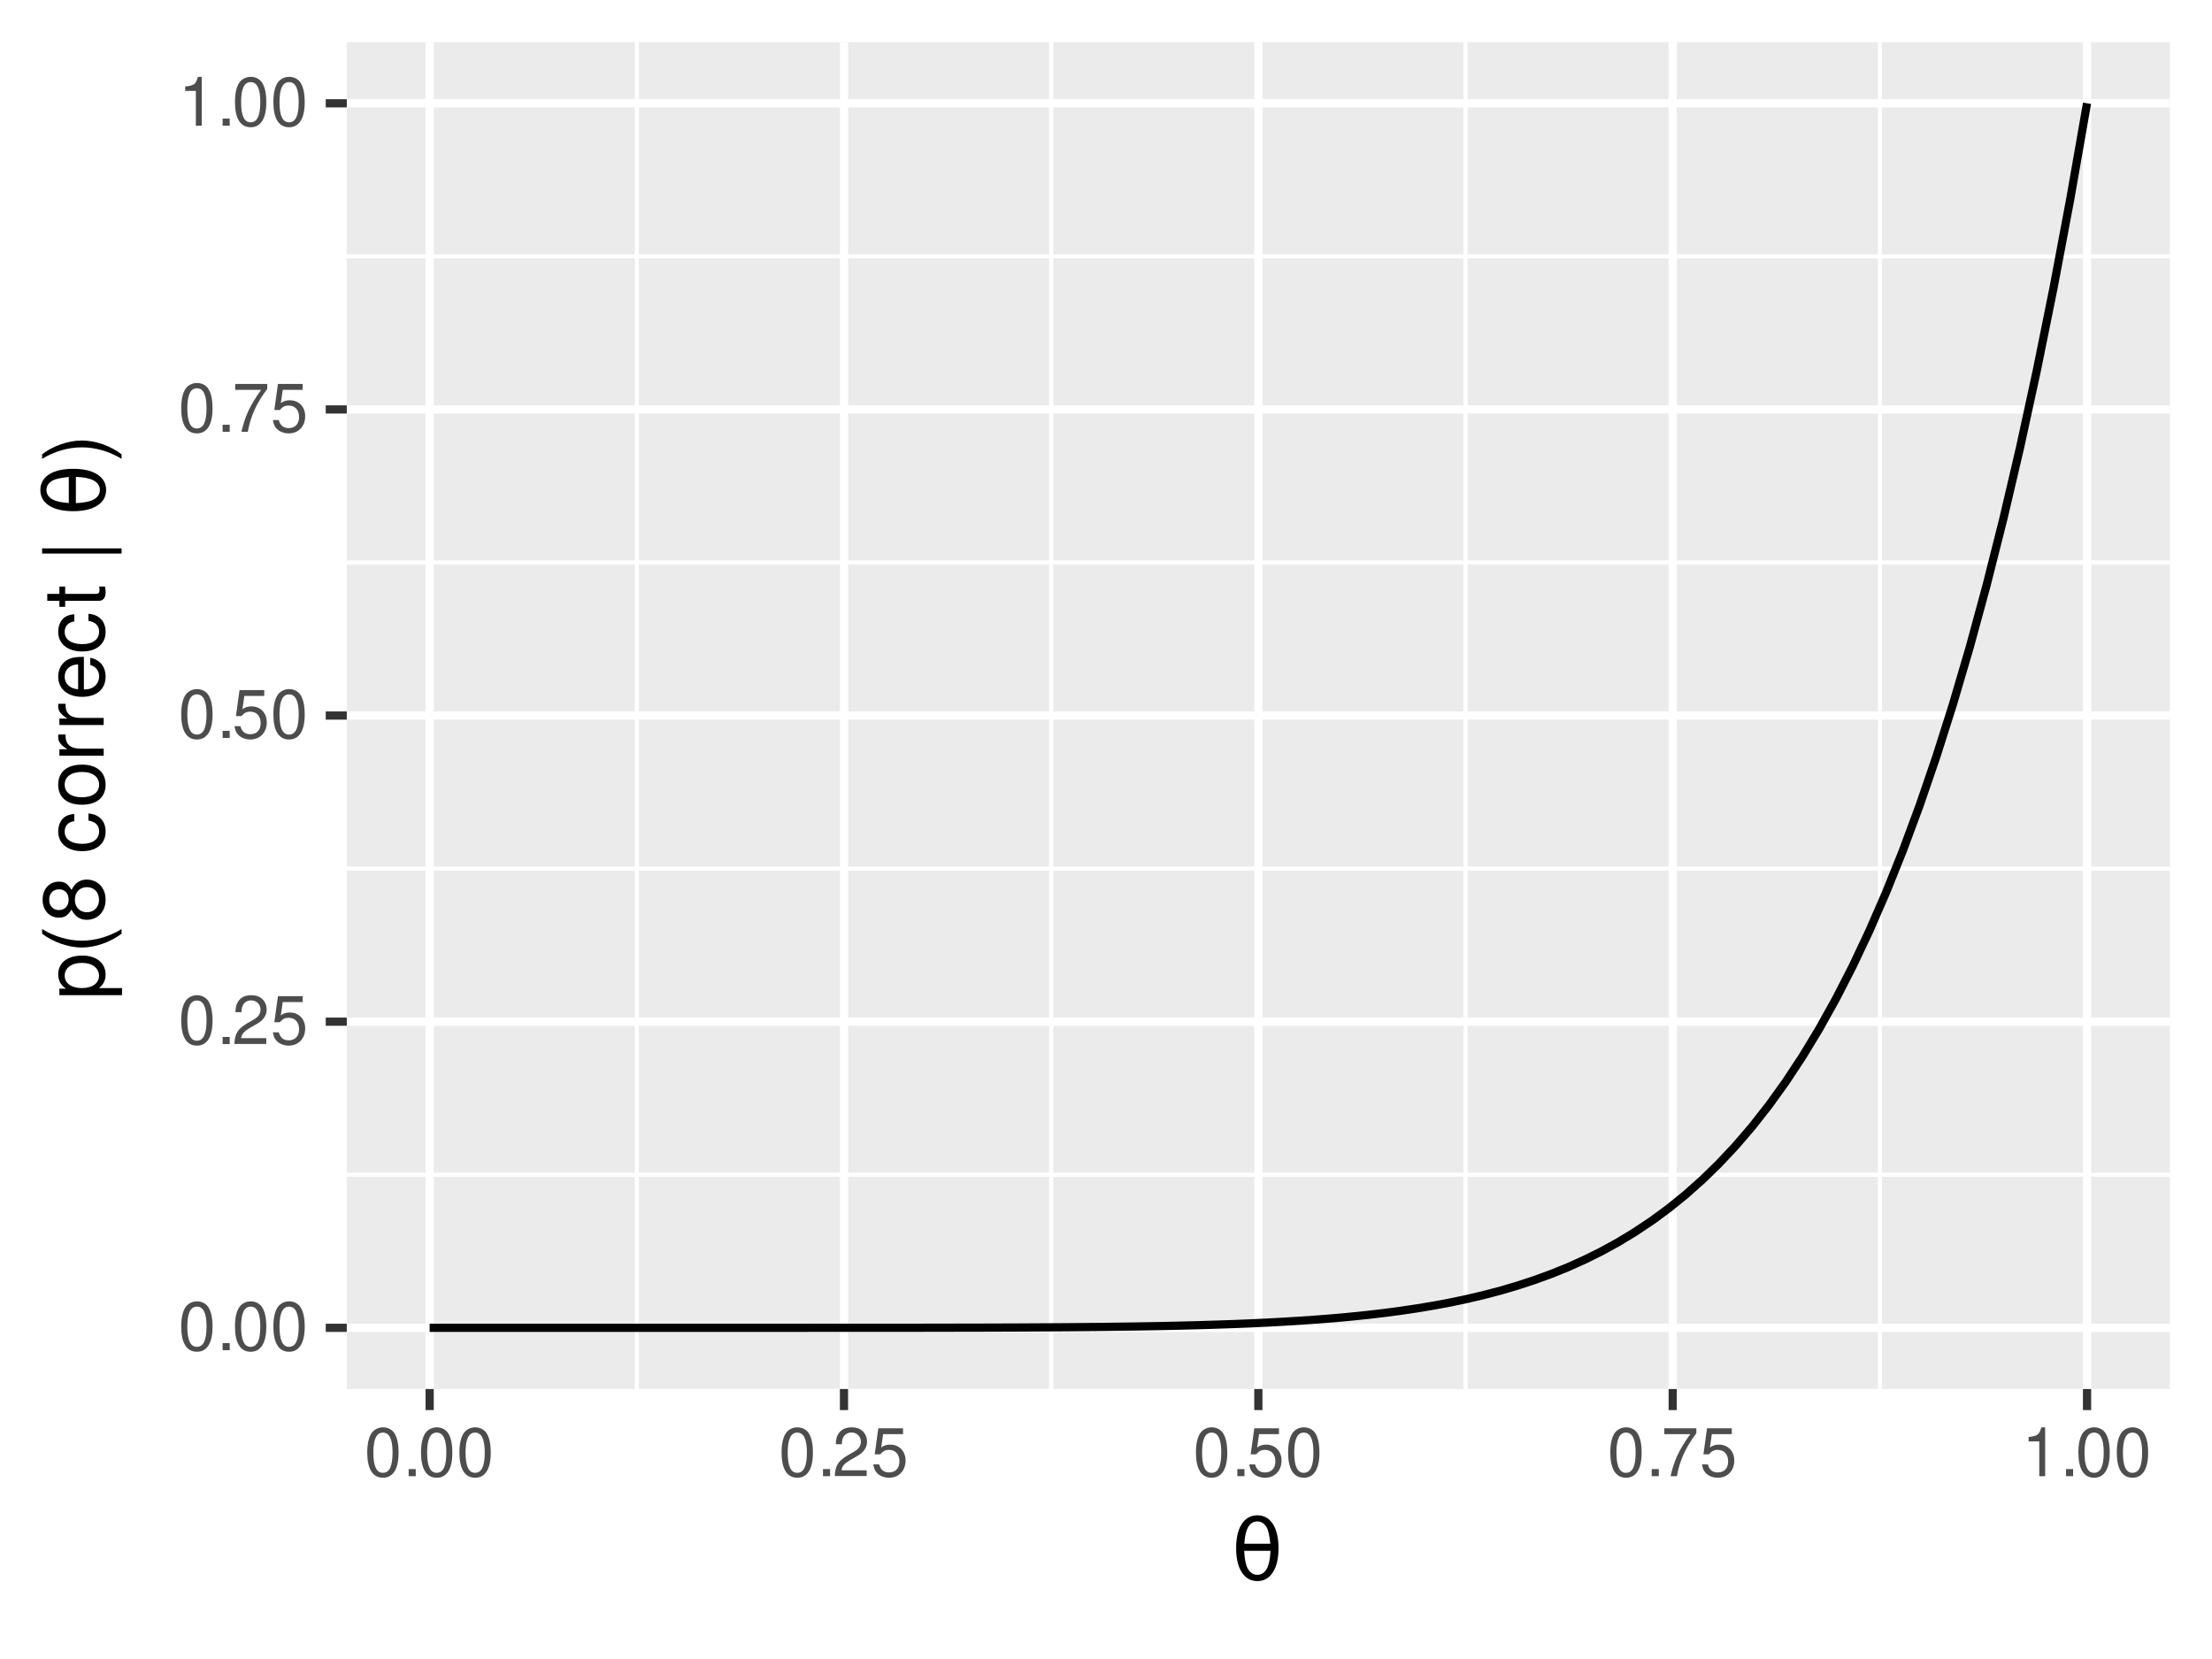 <?xml version="1.0" encoding="UTF-8"?>
<svg xmlns="http://www.w3.org/2000/svg" xmlns:xlink="http://www.w3.org/1999/xlink" width="288pt" height="216pt" viewBox="0 0 288 216" version="1.1">
<defs>
<g>
<symbol overflow="visible" id="glyph0-0">
<path style="stroke:none;" d=""/>
</symbol>
<symbol overflow="visible" id="glyph0-1">
<path style="stroke:none;" d="M 2.422 -6.359 C 1.844 -6.359 1.312 -6.094 0.984 -5.672 C 0.578 -5.109 0.375 -4.25 0.375 -3.078 C 0.375 -0.938 1.078 0.203 2.422 0.203 C 3.734 0.203 4.453 -0.938 4.453 -3.031 C 4.453 -4.25 4.266 -5.078 3.859 -5.672 C 3.531 -6.109 3.016 -6.359 2.422 -6.359 Z M 2.422 -5.672 C 3.25 -5.672 3.672 -4.828 3.672 -3.094 C 3.672 -1.281 3.266 -0.438 2.406 -0.438 C 1.578 -0.438 1.172 -1.312 1.172 -3.062 C 1.172 -4.828 1.578 -5.672 2.422 -5.672 Z M 2.422 -5.672 "/>
</symbol>
<symbol overflow="visible" id="glyph0-2">
<path style="stroke:none;" d="M 1.688 -0.922 L 0.766 -0.922 L 0.766 0 L 1.688 0 Z M 1.688 -0.922 "/>
</symbol>
<symbol overflow="visible" id="glyph0-3">
<path style="stroke:none;" d="M 4.453 -0.766 L 1.172 -0.766 C 1.25 -1.297 1.531 -1.625 2.297 -2.094 L 3.172 -2.594 C 4.047 -3.062 4.5 -3.719 4.5 -4.5 C 4.5 -5.031 4.281 -5.531 3.922 -5.875 C 3.547 -6.203 3.094 -6.359 2.5 -6.359 C 1.703 -6.359 1.125 -6.078 0.781 -5.531 C 0.547 -5.203 0.453 -4.797 0.438 -4.156 L 1.219 -4.156 C 1.234 -4.594 1.297 -4.844 1.406 -5.062 C 1.594 -5.438 2 -5.688 2.469 -5.688 C 3.172 -5.688 3.703 -5.172 3.703 -4.484 C 3.703 -3.969 3.406 -3.531 2.859 -3.219 L 2.047 -2.75 C 0.75 -2 0.375 -1.406 0.297 -0.016 L 4.453 -0.016 Z M 4.453 -0.766 "/>
</symbol>
<symbol overflow="visible" id="glyph0-4">
<path style="stroke:none;" d="M 4.188 -6.234 L 0.969 -6.234 L 0.5 -2.844 L 1.219 -2.844 C 1.578 -3.266 1.875 -3.422 2.359 -3.422 C 3.203 -3.422 3.719 -2.844 3.719 -1.922 C 3.719 -1.031 3.203 -0.484 2.359 -0.484 C 1.688 -0.484 1.266 -0.828 1.078 -1.531 L 0.312 -1.531 C 0.406 -1.016 0.5 -0.781 0.688 -0.547 C 1.031 -0.078 1.672 0.203 2.375 0.203 C 3.641 0.203 4.516 -0.719 4.516 -2.031 C 4.516 -3.266 3.688 -4.109 2.5 -4.109 C 2.062 -4.109 1.703 -4 1.344 -3.734 L 1.594 -5.469 L 4.188 -5.469 Z M 4.188 -6.234 "/>
</symbol>
<symbol overflow="visible" id="glyph0-5">
<path style="stroke:none;" d="M 4.578 -6.234 L 0.406 -6.234 L 0.406 -5.469 L 3.781 -5.469 C 2.281 -3.359 1.688 -2.047 1.219 0 L 2.047 0 C 2.391 -2 3.172 -3.719 4.578 -5.594 Z M 4.578 -6.234 "/>
</symbol>
<symbol overflow="visible" id="glyph0-6">
<path style="stroke:none;" d="M 2.281 -4.531 L 2.281 0 L 3.047 0 L 3.047 -6.359 L 2.547 -6.359 C 2.266 -5.391 2.094 -5.25 0.891 -5.094 L 0.891 -4.531 Z M 2.281 -4.531 "/>
</symbol>
<symbol overflow="visible" id="glyph1-0">
<path style="stroke:none;" d="M 0.547 1.938 L 0.547 -7.75 L 6.047 -7.75 L 6.047 1.938 Z M 1.172 1.328 L 5.438 1.328 L 5.438 -7.141 L 1.172 -7.141 Z M 1.172 1.328 "/>
</symbol>
<symbol overflow="visible" id="glyph1-1">
<path style="stroke:none;" d="M 5.078 -3.812 L 1.656 -3.812 C 1.707 -2.738 1.859 -1.977 2.109 -1.531 C 2.41 -0.969 2.832 -0.688 3.375 -0.688 C 3.906 -0.688 4.32 -0.969 4.625 -1.531 C 4.883 -2.02 5.035 -2.781 5.078 -3.812 Z M 5.062 -4.734 C 4.957 -5.742 4.812 -6.43 4.625 -6.797 C 4.312 -7.359 3.895 -7.641 3.375 -7.641 C 2.82 -7.641 2.398 -7.359 2.109 -6.797 C 1.879 -6.348 1.734 -5.66 1.672 -4.734 Z M 3.375 -8.438 C 4.227 -8.438 4.898 -8.062 5.391 -7.312 C 5.879 -6.551 6.125 -5.5 6.125 -4.156 C 6.125 -2.82 5.879 -1.773 5.391 -1.016 C 4.898 -0.254 4.227 0.125 3.375 0.125 C 2.508 0.125 1.832 -0.254 1.344 -1.016 C 0.852 -1.773 0.609 -2.82 0.609 -4.156 C 0.609 -5.5 0.852 -6.551 1.344 -7.312 C 1.832 -8.062 2.508 -8.438 3.375 -8.438 Z M 3.375 -8.438 "/>
</symbol>
<symbol overflow="visible" id="glyph2-0">
<path style="stroke:none;" d=""/>
</symbol>
<symbol overflow="visible" id="glyph2-1">
<path style="stroke:none;" d="M 2.391 -0.594 L 2.391 -1.516 L -0.609 -1.516 C -0.016 -2 0.25 -2.547 0.25 -3.281 C 0.25 -4.781 -0.953 -5.75 -2.781 -5.75 C -4.719 -5.75 -5.922 -4.812 -5.922 -3.281 C -5.922 -2.5 -5.578 -1.875 -4.891 -1.438 L -5.766 -1.438 L -5.766 -0.594 Z M -5.078 -3.125 C -5.078 -4.141 -4.188 -4.797 -2.812 -4.797 C -1.5 -4.797 -0.609 -4.125 -0.609 -3.125 C -0.609 -2.141 -1.484 -1.516 -2.844 -1.516 C -4.188 -1.516 -5.078 -2.141 -5.078 -3.125 Z M -5.078 -3.125 "/>
</symbol>
<symbol overflow="visible" id="glyph2-2">
<path style="stroke:none;" d="M -8.016 -2.594 C -6.578 -1.5 -4.578 -0.797 -2.844 -0.797 C -1.109 -0.797 0.891 -1.5 2.328 -2.594 L 2.328 -3.203 C 0.766 -2.234 -1.094 -1.688 -2.844 -1.688 C -4.594 -1.688 -6.453 -2.234 -8.016 -3.203 Z M -8.016 -2.594 "/>
</symbol>
<symbol overflow="visible" id="glyph2-3">
<path style="stroke:none;" d="M -4.188 -4.297 C -4.688 -5.109 -5.078 -5.375 -5.828 -5.375 C -7.078 -5.375 -7.953 -4.406 -7.953 -3.031 C -7.953 -1.656 -7.078 -0.688 -5.844 -0.688 C -5.078 -0.688 -4.703 -0.938 -4.188 -1.734 C -3.734 -0.844 -3.094 -0.406 -2.219 -0.406 C -0.766 -0.406 0.25 -1.469 0.25 -3.031 C 0.25 -4.562 -0.766 -5.641 -2.219 -5.641 C -3.094 -5.641 -3.734 -5.203 -4.188 -4.297 Z M -7.094 -3.031 C -7.094 -3.844 -6.594 -4.375 -5.812 -4.375 C -5.062 -4.375 -4.562 -3.844 -4.562 -3.031 C -4.562 -2.203 -5.062 -1.672 -5.828 -1.672 C -6.594 -1.672 -7.094 -2.203 -7.094 -3.031 Z M -3.75 -3.031 C -3.75 -4 -3.109 -4.656 -2.188 -4.656 C -1.234 -4.656 -0.609 -4 -0.609 -3 C -0.609 -2.062 -1.25 -1.391 -2.172 -1.391 C -3.125 -1.391 -3.75 -2.047 -3.75 -3.031 Z M -3.75 -3.031 "/>
</symbol>
<symbol overflow="visible" id="glyph2-4">
<path style="stroke:none;" d=""/>
</symbol>
<symbol overflow="visible" id="glyph2-5">
<path style="stroke:none;" d="M -3.828 -5.188 C -4.391 -5.141 -4.75 -5.016 -5.078 -4.797 C -5.609 -4.406 -5.922 -3.703 -5.922 -2.906 C -5.922 -1.344 -4.703 -0.344 -2.781 -0.344 C -0.922 -0.344 0.25 -1.328 0.25 -2.891 C 0.25 -4.266 -0.578 -5.141 -1.984 -5.25 L -1.984 -4.328 C -1.062 -4.172 -0.594 -3.703 -0.594 -2.922 C -0.594 -1.906 -1.422 -1.297 -2.781 -1.297 C -4.219 -1.297 -5.078 -1.891 -5.078 -2.891 C -5.078 -3.656 -4.625 -4.141 -3.828 -4.25 Z M -3.828 -5.188 "/>
</symbol>
<symbol overflow="visible" id="glyph2-6">
<path style="stroke:none;" d="M -5.922 -2.984 C -5.922 -1.359 -4.781 -0.391 -2.844 -0.391 C -0.891 -0.391 0.25 -1.359 0.25 -3 C 0.25 -4.625 -0.906 -5.609 -2.797 -5.609 C -4.797 -5.609 -5.922 -4.656 -5.922 -2.984 Z M -5.078 -3 C -5.078 -4.031 -4.234 -4.656 -2.812 -4.656 C -1.438 -4.656 -0.594 -4.016 -0.594 -3 C -0.594 -1.984 -1.438 -1.359 -2.844 -1.359 C -4.234 -1.359 -5.078 -1.984 -5.078 -3 Z M -5.078 -3 "/>
</symbol>
<symbol overflow="visible" id="glyph2-7">
<path style="stroke:none;" d="M -5.766 -0.766 L 0 -0.766 L 0 -1.688 L -2.984 -1.688 C -4.375 -1.688 -5 -2.266 -4.969 -3.531 L -5.891 -3.531 C -5.922 -3.375 -5.922 -3.281 -5.922 -3.172 C -5.922 -2.578 -5.578 -2.141 -4.719 -1.609 L -5.766 -1.609 Z M -5.766 -0.766 "/>
</symbol>
<symbol overflow="visible" id="glyph2-8">
<path style="stroke:none;" d="M -2.578 -5.641 C -3.453 -5.641 -3.984 -5.578 -4.406 -5.406 C -5.359 -5.031 -5.922 -4.156 -5.922 -3.078 C -5.922 -1.469 -4.703 -0.438 -2.812 -0.438 C -0.906 -0.438 0.25 -1.438 0.25 -3.062 C 0.25 -4.375 -0.5 -5.297 -1.75 -5.516 L -1.75 -4.594 C -0.984 -4.344 -0.594 -3.828 -0.594 -3.094 C -0.594 -2.516 -0.859 -2.016 -1.344 -1.703 C -1.672 -1.484 -2 -1.406 -2.578 -1.391 Z M -3.328 -1.422 C -4.391 -1.5 -5.078 -2.141 -5.078 -3.062 C -5.078 -4 -4.359 -4.656 -3.328 -4.656 Z M -3.328 -1.422 "/>
</symbol>
<symbol overflow="visible" id="glyph2-9">
<path style="stroke:none;" d="M -5.766 -2.797 L -5.766 -1.844 L -7.344 -1.844 L -7.344 -0.938 L -5.766 -0.938 L -5.766 -0.156 L -5.016 -0.156 L -5.016 -0.938 L -0.656 -0.938 C -0.062 -0.938 0.25 -1.328 0.25 -2.047 C 0.25 -2.281 0.234 -2.484 0.172 -2.797 L -0.594 -2.797 C -0.562 -2.656 -0.547 -2.547 -0.547 -2.359 C -0.547 -1.953 -0.656 -1.844 -1.062 -1.844 L -5.016 -1.844 L -5.016 -2.797 Z M -5.766 -2.797 "/>
</symbol>
<symbol overflow="visible" id="glyph2-10">
<path style="stroke:none;" d="M -8.016 -1.094 L 2.328 -1.094 L 2.328 -1.766 L -8.016 -1.766 Z M -8.016 -1.094 "/>
</symbol>
<symbol overflow="visible" id="glyph2-11">
<path style="stroke:none;" d="M 2.328 -1.016 C 0.891 -2.125 -1.109 -2.812 -2.844 -2.812 C -4.578 -2.812 -6.578 -2.125 -8.016 -1.016 L -8.016 -0.422 C -6.453 -1.391 -4.594 -1.922 -2.844 -1.922 C -1.094 -1.922 0.766 -1.391 2.328 -0.422 Z M 2.328 -1.016 "/>
</symbol>
<symbol overflow="visible" id="glyph3-0">
<path style="stroke:none;" d="M 1.938 -0.547 L -7.75 -0.547 L -7.75 -6.047 L 1.938 -6.047 Z M 1.328 -1.172 L 1.328 -5.438 L -7.141 -5.438 L -7.141 -1.172 Z M 1.328 -1.172 "/>
</symbol>
<symbol overflow="visible" id="glyph3-1">
<path style="stroke:none;" d="M -3.812 -5.078 L -3.812 -1.656 C -2.738 -1.707 -1.977 -1.859 -1.531 -2.109 C -0.969 -2.41 -0.688 -2.832 -0.688 -3.375 C -0.688 -3.906 -0.969 -4.32 -1.531 -4.625 C -2.02 -4.883 -2.781 -5.035 -3.812 -5.078 Z M -4.734 -5.062 C -5.742 -4.957 -6.43 -4.812 -6.797 -4.625 C -7.359 -4.312 -7.641 -3.895 -7.641 -3.375 C -7.641 -2.82 -7.359 -2.398 -6.797 -2.109 C -6.348 -1.879 -5.66 -1.734 -4.734 -1.672 Z M -8.438 -3.375 C -8.438 -4.227 -8.062 -4.898 -7.312 -5.391 C -6.551 -5.879 -5.5 -6.125 -4.156 -6.125 C -2.82 -6.125 -1.773 -5.879 -1.016 -5.391 C -0.254 -4.898 0.125 -4.227 0.125 -3.375 C 0.125 -2.508 -0.254 -1.832 -1.016 -1.344 C -1.773 -0.852 -2.82 -0.609 -4.156 -0.609 C -5.5 -0.609 -6.551 -0.852 -7.312 -1.344 C -8.062 -1.832 -8.438 -2.508 -8.438 -3.375 Z M -8.438 -3.375 "/>
</symbol>
</g>
<clipPath id="clip1">
  <path d="M 45.152 5.48 L 282.523 5.48 L 282.523 180.852 L 45.152 180.852 Z M 45.152 5.48 "/>
</clipPath>
<clipPath id="clip2">
  <path d="M 45.152 152 L 282.523 152 L 282.523 154 L 45.152 154 Z M 45.152 152 "/>
</clipPath>
<clipPath id="clip3">
  <path d="M 45.152 112 L 282.523 112 L 282.523 114 L 45.152 114 Z M 45.152 112 "/>
</clipPath>
<clipPath id="clip4">
  <path d="M 45.152 72 L 282.523 72 L 282.523 74 L 45.152 74 Z M 45.152 72 "/>
</clipPath>
<clipPath id="clip5">
  <path d="M 45.152 33 L 282.523 33 L 282.523 34 L 45.152 34 Z M 45.152 33 "/>
</clipPath>
<clipPath id="clip6">
  <path d="M 82 5.48 L 84 5.48 L 84 180.852 L 82 180.852 Z M 82 5.48 "/>
</clipPath>
<clipPath id="clip7">
  <path d="M 136 5.48 L 138 5.48 L 138 180.852 L 136 180.852 Z M 136 5.48 "/>
</clipPath>
<clipPath id="clip8">
  <path d="M 190 5.48 L 192 5.48 L 192 180.852 L 190 180.852 Z M 190 5.48 "/>
</clipPath>
<clipPath id="clip9">
  <path d="M 244 5.48 L 246 5.48 L 246 180.852 L 244 180.852 Z M 244 5.48 "/>
</clipPath>
<clipPath id="clip10">
  <path d="M 45.152 172 L 282.523 172 L 282.523 174 L 45.152 174 Z M 45.152 172 "/>
</clipPath>
<clipPath id="clip11">
  <path d="M 45.152 132 L 282.523 132 L 282.523 134 L 45.152 134 Z M 45.152 132 "/>
</clipPath>
<clipPath id="clip12">
  <path d="M 45.152 92 L 282.523 92 L 282.523 94 L 45.152 94 Z M 45.152 92 "/>
</clipPath>
<clipPath id="clip13">
  <path d="M 45.152 52 L 282.523 52 L 282.523 54 L 45.152 54 Z M 45.152 52 "/>
</clipPath>
<clipPath id="clip14">
  <path d="M 45.152 12 L 282.523 12 L 282.523 14 L 45.152 14 Z M 45.152 12 "/>
</clipPath>
<clipPath id="clip15">
  <path d="M 55 5.48 L 57 5.48 L 57 180.852 L 55 180.852 Z M 55 5.48 "/>
</clipPath>
<clipPath id="clip16">
  <path d="M 109 5.48 L 111 5.48 L 111 180.852 L 109 180.852 Z M 109 5.48 "/>
</clipPath>
<clipPath id="clip17">
  <path d="M 163 5.48 L 165 5.48 L 165 180.852 L 163 180.852 Z M 163 5.48 "/>
</clipPath>
<clipPath id="clip18">
  <path d="M 217 5.48 L 219 5.48 L 219 180.852 L 217 180.852 Z M 217 5.48 "/>
</clipPath>
<clipPath id="clip19">
  <path d="M 271 5.48 L 273 5.48 L 273 180.852 L 271 180.852 Z M 271 5.48 "/>
</clipPath>
</defs>
<g id="surface2788">
<rect x="0" y="0" width="288" height="216" style="fill:rgb(100%,100%,100%);fill-opacity:1;stroke:none;"/>
<rect x="0" y="0" width="288" height="216" style="fill:rgb(100%,100%,100%);fill-opacity:1;stroke:none;"/>
<path style="fill:none;stroke-width:1.067;stroke-linecap:round;stroke-linejoin:round;stroke:rgb(100%,100%,100%);stroke-opacity:1;stroke-miterlimit:10;" d="M 0 216 L 288 216 L 288 0 L 0 0 Z M 0 216 "/>
<g clip-path="url(#clip1)" clip-rule="nonzero">
<path style=" stroke:none;fill-rule:nonzero;fill:rgb(92.157%,92.157%,92.157%);fill-opacity:1;" d="M 45.152 180.848 L 282.523 180.848 L 282.523 5.477 L 45.152 5.477 Z M 45.152 180.848 "/>
</g>
<g clip-path="url(#clip2)" clip-rule="nonzero">
<path style="fill:none;stroke-width:0.533;stroke-linecap:butt;stroke-linejoin:round;stroke:rgb(100%,100%,100%);stroke-opacity:1;stroke-miterlimit:10;" d="M 45.152 152.949 L 282.52 152.949 "/>
</g>
<g clip-path="url(#clip3)" clip-rule="nonzero">
<path style="fill:none;stroke-width:0.533;stroke-linecap:butt;stroke-linejoin:round;stroke:rgb(100%,100%,100%);stroke-opacity:1;stroke-miterlimit:10;" d="M 45.152 113.094 L 282.52 113.094 "/>
</g>
<g clip-path="url(#clip4)" clip-rule="nonzero">
<path style="fill:none;stroke-width:0.533;stroke-linecap:butt;stroke-linejoin:round;stroke:rgb(100%,100%,100%);stroke-opacity:1;stroke-miterlimit:10;" d="M 45.152 73.234 L 282.52 73.234 "/>
</g>
<g clip-path="url(#clip5)" clip-rule="nonzero">
<path style="fill:none;stroke-width:0.533;stroke-linecap:butt;stroke-linejoin:round;stroke:rgb(100%,100%,100%);stroke-opacity:1;stroke-miterlimit:10;" d="M 45.152 33.379 L 282.52 33.379 "/>
</g>
<g clip-path="url(#clip6)" clip-rule="nonzero">
<path style="fill:none;stroke-width:0.533;stroke-linecap:butt;stroke-linejoin:round;stroke:rgb(100%,100%,100%);stroke-opacity:1;stroke-miterlimit:10;" d="M 82.914 180.848 L 82.914 5.48 "/>
</g>
<g clip-path="url(#clip7)" clip-rule="nonzero">
<path style="fill:none;stroke-width:0.533;stroke-linecap:butt;stroke-linejoin:round;stroke:rgb(100%,100%,100%);stroke-opacity:1;stroke-miterlimit:10;" d="M 136.863 180.848 L 136.863 5.48 "/>
</g>
<g clip-path="url(#clip8)" clip-rule="nonzero">
<path style="fill:none;stroke-width:0.533;stroke-linecap:butt;stroke-linejoin:round;stroke:rgb(100%,100%,100%);stroke-opacity:1;stroke-miterlimit:10;" d="M 190.809 180.848 L 190.809 5.48 "/>
</g>
<g clip-path="url(#clip9)" clip-rule="nonzero">
<path style="fill:none;stroke-width:0.533;stroke-linecap:butt;stroke-linejoin:round;stroke:rgb(100%,100%,100%);stroke-opacity:1;stroke-miterlimit:10;" d="M 244.758 180.848 L 244.758 5.48 "/>
</g>
<g clip-path="url(#clip10)" clip-rule="nonzero">
<path style="fill:none;stroke-width:1.067;stroke-linecap:butt;stroke-linejoin:round;stroke:rgb(100%,100%,100%);stroke-opacity:1;stroke-miterlimit:10;" d="M 45.152 172.879 L 282.52 172.879 "/>
</g>
<g clip-path="url(#clip11)" clip-rule="nonzero">
<path style="fill:none;stroke-width:1.067;stroke-linecap:butt;stroke-linejoin:round;stroke:rgb(100%,100%,100%);stroke-opacity:1;stroke-miterlimit:10;" d="M 45.152 133.02 L 282.52 133.02 "/>
</g>
<g clip-path="url(#clip12)" clip-rule="nonzero">
<path style="fill:none;stroke-width:1.067;stroke-linecap:butt;stroke-linejoin:round;stroke:rgb(100%,100%,100%);stroke-opacity:1;stroke-miterlimit:10;" d="M 45.152 93.164 L 282.52 93.164 "/>
</g>
<g clip-path="url(#clip13)" clip-rule="nonzero">
<path style="fill:none;stroke-width:1.067;stroke-linecap:butt;stroke-linejoin:round;stroke:rgb(100%,100%,100%);stroke-opacity:1;stroke-miterlimit:10;" d="M 45.152 53.309 L 282.52 53.309 "/>
</g>
<g clip-path="url(#clip14)" clip-rule="nonzero">
<path style="fill:none;stroke-width:1.067;stroke-linecap:butt;stroke-linejoin:round;stroke:rgb(100%,100%,100%);stroke-opacity:1;stroke-miterlimit:10;" d="M 45.152 13.449 L 282.52 13.449 "/>
</g>
<g clip-path="url(#clip15)" clip-rule="nonzero">
<path style="fill:none;stroke-width:1.067;stroke-linecap:butt;stroke-linejoin:round;stroke:rgb(100%,100%,100%);stroke-opacity:1;stroke-miterlimit:10;" d="M 55.941 180.848 L 55.941 5.48 "/>
</g>
<g clip-path="url(#clip16)" clip-rule="nonzero">
<path style="fill:none;stroke-width:1.067;stroke-linecap:butt;stroke-linejoin:round;stroke:rgb(100%,100%,100%);stroke-opacity:1;stroke-miterlimit:10;" d="M 109.887 180.848 L 109.887 5.48 "/>
</g>
<g clip-path="url(#clip17)" clip-rule="nonzero">
<path style="fill:none;stroke-width:1.067;stroke-linecap:butt;stroke-linejoin:round;stroke:rgb(100%,100%,100%);stroke-opacity:1;stroke-miterlimit:10;" d="M 163.836 180.848 L 163.836 5.48 "/>
</g>
<g clip-path="url(#clip18)" clip-rule="nonzero">
<path style="fill:none;stroke-width:1.067;stroke-linecap:butt;stroke-linejoin:round;stroke:rgb(100%,100%,100%);stroke-opacity:1;stroke-miterlimit:10;" d="M 217.785 180.848 L 217.785 5.48 "/>
</g>
<g clip-path="url(#clip19)" clip-rule="nonzero">
<path style="fill:none;stroke-width:1.067;stroke-linecap:butt;stroke-linejoin:round;stroke:rgb(100%,100%,100%);stroke-opacity:1;stroke-miterlimit:10;" d="M 271.73 180.848 L 271.73 5.48 "/>
</g>
<path style="fill:none;stroke-width:1.067;stroke-linecap:butt;stroke-linejoin:round;stroke:rgb(0%,0%,0%);stroke-opacity:1;stroke-miterlimit:10;" d="M 55.941 172.879 L 103.895 172.879 L 106.074 172.875 L 114.793 172.875 L 116.973 172.871 L 119.152 172.871 L 127.871 172.855 L 132.23 172.84 L 138.77 172.805 L 143.129 172.766 L 147.488 172.711 L 149.668 172.676 L 151.848 172.637 L 154.027 172.586 L 156.207 172.531 L 158.387 172.465 L 160.566 172.391 L 162.746 172.305 L 164.926 172.203 L 167.105 172.086 L 169.285 171.953 L 171.465 171.801 L 173.645 171.629 L 175.824 171.43 L 178.004 171.207 L 180.184 170.953 L 182.363 170.664 L 184.543 170.34 L 186.723 169.977 L 188.902 169.566 L 191.082 169.105 L 193.262 168.59 L 195.441 168.016 L 197.621 167.371 L 199.801 166.656 L 201.98 165.863 L 204.16 164.98 L 206.34 164 L 208.52 162.918 L 210.699 161.723 L 212.879 160.398 L 215.059 158.945 L 217.238 157.344 L 219.418 155.582 L 221.598 153.648 L 223.777 151.527 L 225.957 149.207 L 228.137 146.668 L 230.316 143.891 L 232.496 140.863 L 234.676 137.559 L 236.855 133.965 L 239.035 130.051 L 241.215 125.797 L 243.395 121.18 L 245.574 116.172 L 247.754 110.742 L 249.934 104.863 L 252.113 98.504 L 254.293 91.629 L 256.473 84.207 L 258.652 76.195 L 260.832 67.559 L 263.012 58.254 L 265.191 48.238 L 267.371 37.465 L 269.551 25.887 L 271.73 13.449 "/>
<g style="fill:rgb(30.196%,30.196%,30.196%);fill-opacity:1;">
  <use xlink:href="#glyph0-1" x="23.219" y="175.794"/>
  <use xlink:href="#glyph0-2" x="28.219" y="175.794"/>
  <use xlink:href="#glyph0-1" x="30.219" y="175.794"/>
  <use xlink:href="#glyph0-1" x="35.219" y="175.794"/>
</g>
<g style="fill:rgb(30.196%,30.196%,30.196%);fill-opacity:1;">
  <use xlink:href="#glyph0-1" x="23.219" y="135.935"/>
  <use xlink:href="#glyph0-2" x="28.219" y="135.935"/>
  <use xlink:href="#glyph0-3" x="30.219" y="135.935"/>
  <use xlink:href="#glyph0-4" x="35.219" y="135.935"/>
</g>
<g style="fill:rgb(30.196%,30.196%,30.196%);fill-opacity:1;">
  <use xlink:href="#glyph0-1" x="23.219" y="96.079"/>
  <use xlink:href="#glyph0-2" x="28.219" y="96.079"/>
  <use xlink:href="#glyph0-4" x="30.219" y="96.079"/>
  <use xlink:href="#glyph0-1" x="35.219" y="96.079"/>
</g>
<g style="fill:rgb(30.196%,30.196%,30.196%);fill-opacity:1;">
  <use xlink:href="#glyph0-1" x="23.219" y="56.224"/>
  <use xlink:href="#glyph0-2" x="28.219" y="56.224"/>
  <use xlink:href="#glyph0-5" x="30.219" y="56.224"/>
  <use xlink:href="#glyph0-4" x="35.219" y="56.224"/>
</g>
<g style="fill:rgb(30.196%,30.196%,30.196%);fill-opacity:1;">
  <use xlink:href="#glyph0-6" x="23.219" y="16.364"/>
  <use xlink:href="#glyph0-2" x="28.219" y="16.364"/>
  <use xlink:href="#glyph0-1" x="30.219" y="16.364"/>
  <use xlink:href="#glyph0-1" x="35.219" y="16.364"/>
</g>
<path style="fill:none;stroke-width:1.067;stroke-linecap:butt;stroke-linejoin:round;stroke:rgb(20%,20%,20%);stroke-opacity:1;stroke-miterlimit:10;" d="M 42.41 172.879 L 45.152 172.879 "/>
<path style="fill:none;stroke-width:1.067;stroke-linecap:butt;stroke-linejoin:round;stroke:rgb(20%,20%,20%);stroke-opacity:1;stroke-miterlimit:10;" d="M 42.41 133.02 L 45.152 133.02 "/>
<path style="fill:none;stroke-width:1.067;stroke-linecap:butt;stroke-linejoin:round;stroke:rgb(20%,20%,20%);stroke-opacity:1;stroke-miterlimit:10;" d="M 42.41 93.164 L 45.152 93.164 "/>
<path style="fill:none;stroke-width:1.067;stroke-linecap:butt;stroke-linejoin:round;stroke:rgb(20%,20%,20%);stroke-opacity:1;stroke-miterlimit:10;" d="M 42.41 53.309 L 45.152 53.309 "/>
<path style="fill:none;stroke-width:1.067;stroke-linecap:butt;stroke-linejoin:round;stroke:rgb(20%,20%,20%);stroke-opacity:1;stroke-miterlimit:10;" d="M 42.41 13.449 L 45.152 13.449 "/>
<path style="fill:none;stroke-width:1.067;stroke-linecap:butt;stroke-linejoin:round;stroke:rgb(20%,20%,20%);stroke-opacity:1;stroke-miterlimit:10;" d="M 55.941 183.59 L 55.941 180.848 "/>
<path style="fill:none;stroke-width:1.067;stroke-linecap:butt;stroke-linejoin:round;stroke:rgb(20%,20%,20%);stroke-opacity:1;stroke-miterlimit:10;" d="M 109.887 183.59 L 109.887 180.848 "/>
<path style="fill:none;stroke-width:1.067;stroke-linecap:butt;stroke-linejoin:round;stroke:rgb(20%,20%,20%);stroke-opacity:1;stroke-miterlimit:10;" d="M 163.836 183.59 L 163.836 180.848 "/>
<path style="fill:none;stroke-width:1.067;stroke-linecap:butt;stroke-linejoin:round;stroke:rgb(20%,20%,20%);stroke-opacity:1;stroke-miterlimit:10;" d="M 217.785 183.59 L 217.785 180.848 "/>
<path style="fill:none;stroke-width:1.067;stroke-linecap:butt;stroke-linejoin:round;stroke:rgb(20%,20%,20%);stroke-opacity:1;stroke-miterlimit:10;" d="M 271.73 183.59 L 271.73 180.848 "/>
<g style="fill:rgb(30.196%,30.196%,30.196%);fill-opacity:1;">
  <use xlink:href="#glyph0-1" x="47.441" y="192.196"/>
  <use xlink:href="#glyph0-2" x="52.441" y="192.196"/>
  <use xlink:href="#glyph0-1" x="54.441" y="192.196"/>
  <use xlink:href="#glyph0-1" x="59.441" y="192.196"/>
</g>
<g style="fill:rgb(30.196%,30.196%,30.196%);fill-opacity:1;">
  <use xlink:href="#glyph0-1" x="101.387" y="192.196"/>
  <use xlink:href="#glyph0-2" x="106.387" y="192.196"/>
  <use xlink:href="#glyph0-3" x="108.387" y="192.196"/>
  <use xlink:href="#glyph0-4" x="113.387" y="192.196"/>
</g>
<g style="fill:rgb(30.196%,30.196%,30.196%);fill-opacity:1;">
  <use xlink:href="#glyph0-1" x="155.336" y="192.196"/>
  <use xlink:href="#glyph0-2" x="160.336" y="192.196"/>
  <use xlink:href="#glyph0-4" x="162.336" y="192.196"/>
  <use xlink:href="#glyph0-1" x="167.336" y="192.196"/>
</g>
<g style="fill:rgb(30.196%,30.196%,30.196%);fill-opacity:1;">
  <use xlink:href="#glyph0-1" x="209.285" y="192.196"/>
  <use xlink:href="#glyph0-2" x="214.285" y="192.196"/>
  <use xlink:href="#glyph0-5" x="216.285" y="192.196"/>
  <use xlink:href="#glyph0-4" x="221.285" y="192.196"/>
</g>
<g style="fill:rgb(30.196%,30.196%,30.196%);fill-opacity:1;">
  <use xlink:href="#glyph0-6" x="263.23" y="192.196"/>
  <use xlink:href="#glyph0-2" x="268.23" y="192.196"/>
  <use xlink:href="#glyph0-1" x="270.23" y="192.196"/>
  <use xlink:href="#glyph0-1" x="275.23" y="192.196"/>
</g>
<g style="fill:rgb(0%,0%,0%);fill-opacity:1;">
  <use xlink:href="#glyph1-1" x="160.336" y="205.73"/>
</g>
<g style="fill:rgb(0%,0%,0%);fill-opacity:1;">
  <use xlink:href="#glyph2-1" x="13.499" y="130.164"/>
  <use xlink:href="#glyph2-2" x="13.499" y="124.164"/>
  <use xlink:href="#glyph2-3" x="13.499" y="120.164"/>
  <use xlink:href="#glyph2-4" x="13.499" y="114.164"/>
  <use xlink:href="#glyph2-5" x="13.499" y="111.164"/>
  <use xlink:href="#glyph2-6" x="13.499" y="105.164"/>
  <use xlink:href="#glyph2-7" x="13.499" y="99.164"/>
  <use xlink:href="#glyph2-7" x="13.499" y="95.164"/>
  <use xlink:href="#glyph2-8" x="13.499" y="91.164"/>
  <use xlink:href="#glyph2-5" x="13.499" y="85.164"/>
  <use xlink:href="#glyph2-9" x="13.499" y="79.164"/>
  <use xlink:href="#glyph2-4" x="13.499" y="76.164"/>
  <use xlink:href="#glyph2-10" x="13.499" y="73.164"/>
  <use xlink:href="#glyph2-4" x="13.499" y="70.164"/>
</g>
<g style="fill:rgb(0%,0%,0%);fill-opacity:1;">
  <use xlink:href="#glyph3-1" x="13.691" y="67.164"/>
</g>
<g style="fill:rgb(0%,0%,0%);fill-opacity:1;">
  <use xlink:href="#glyph2-11" x="13.499" y="60.164"/>
</g>
</g>
</svg>
